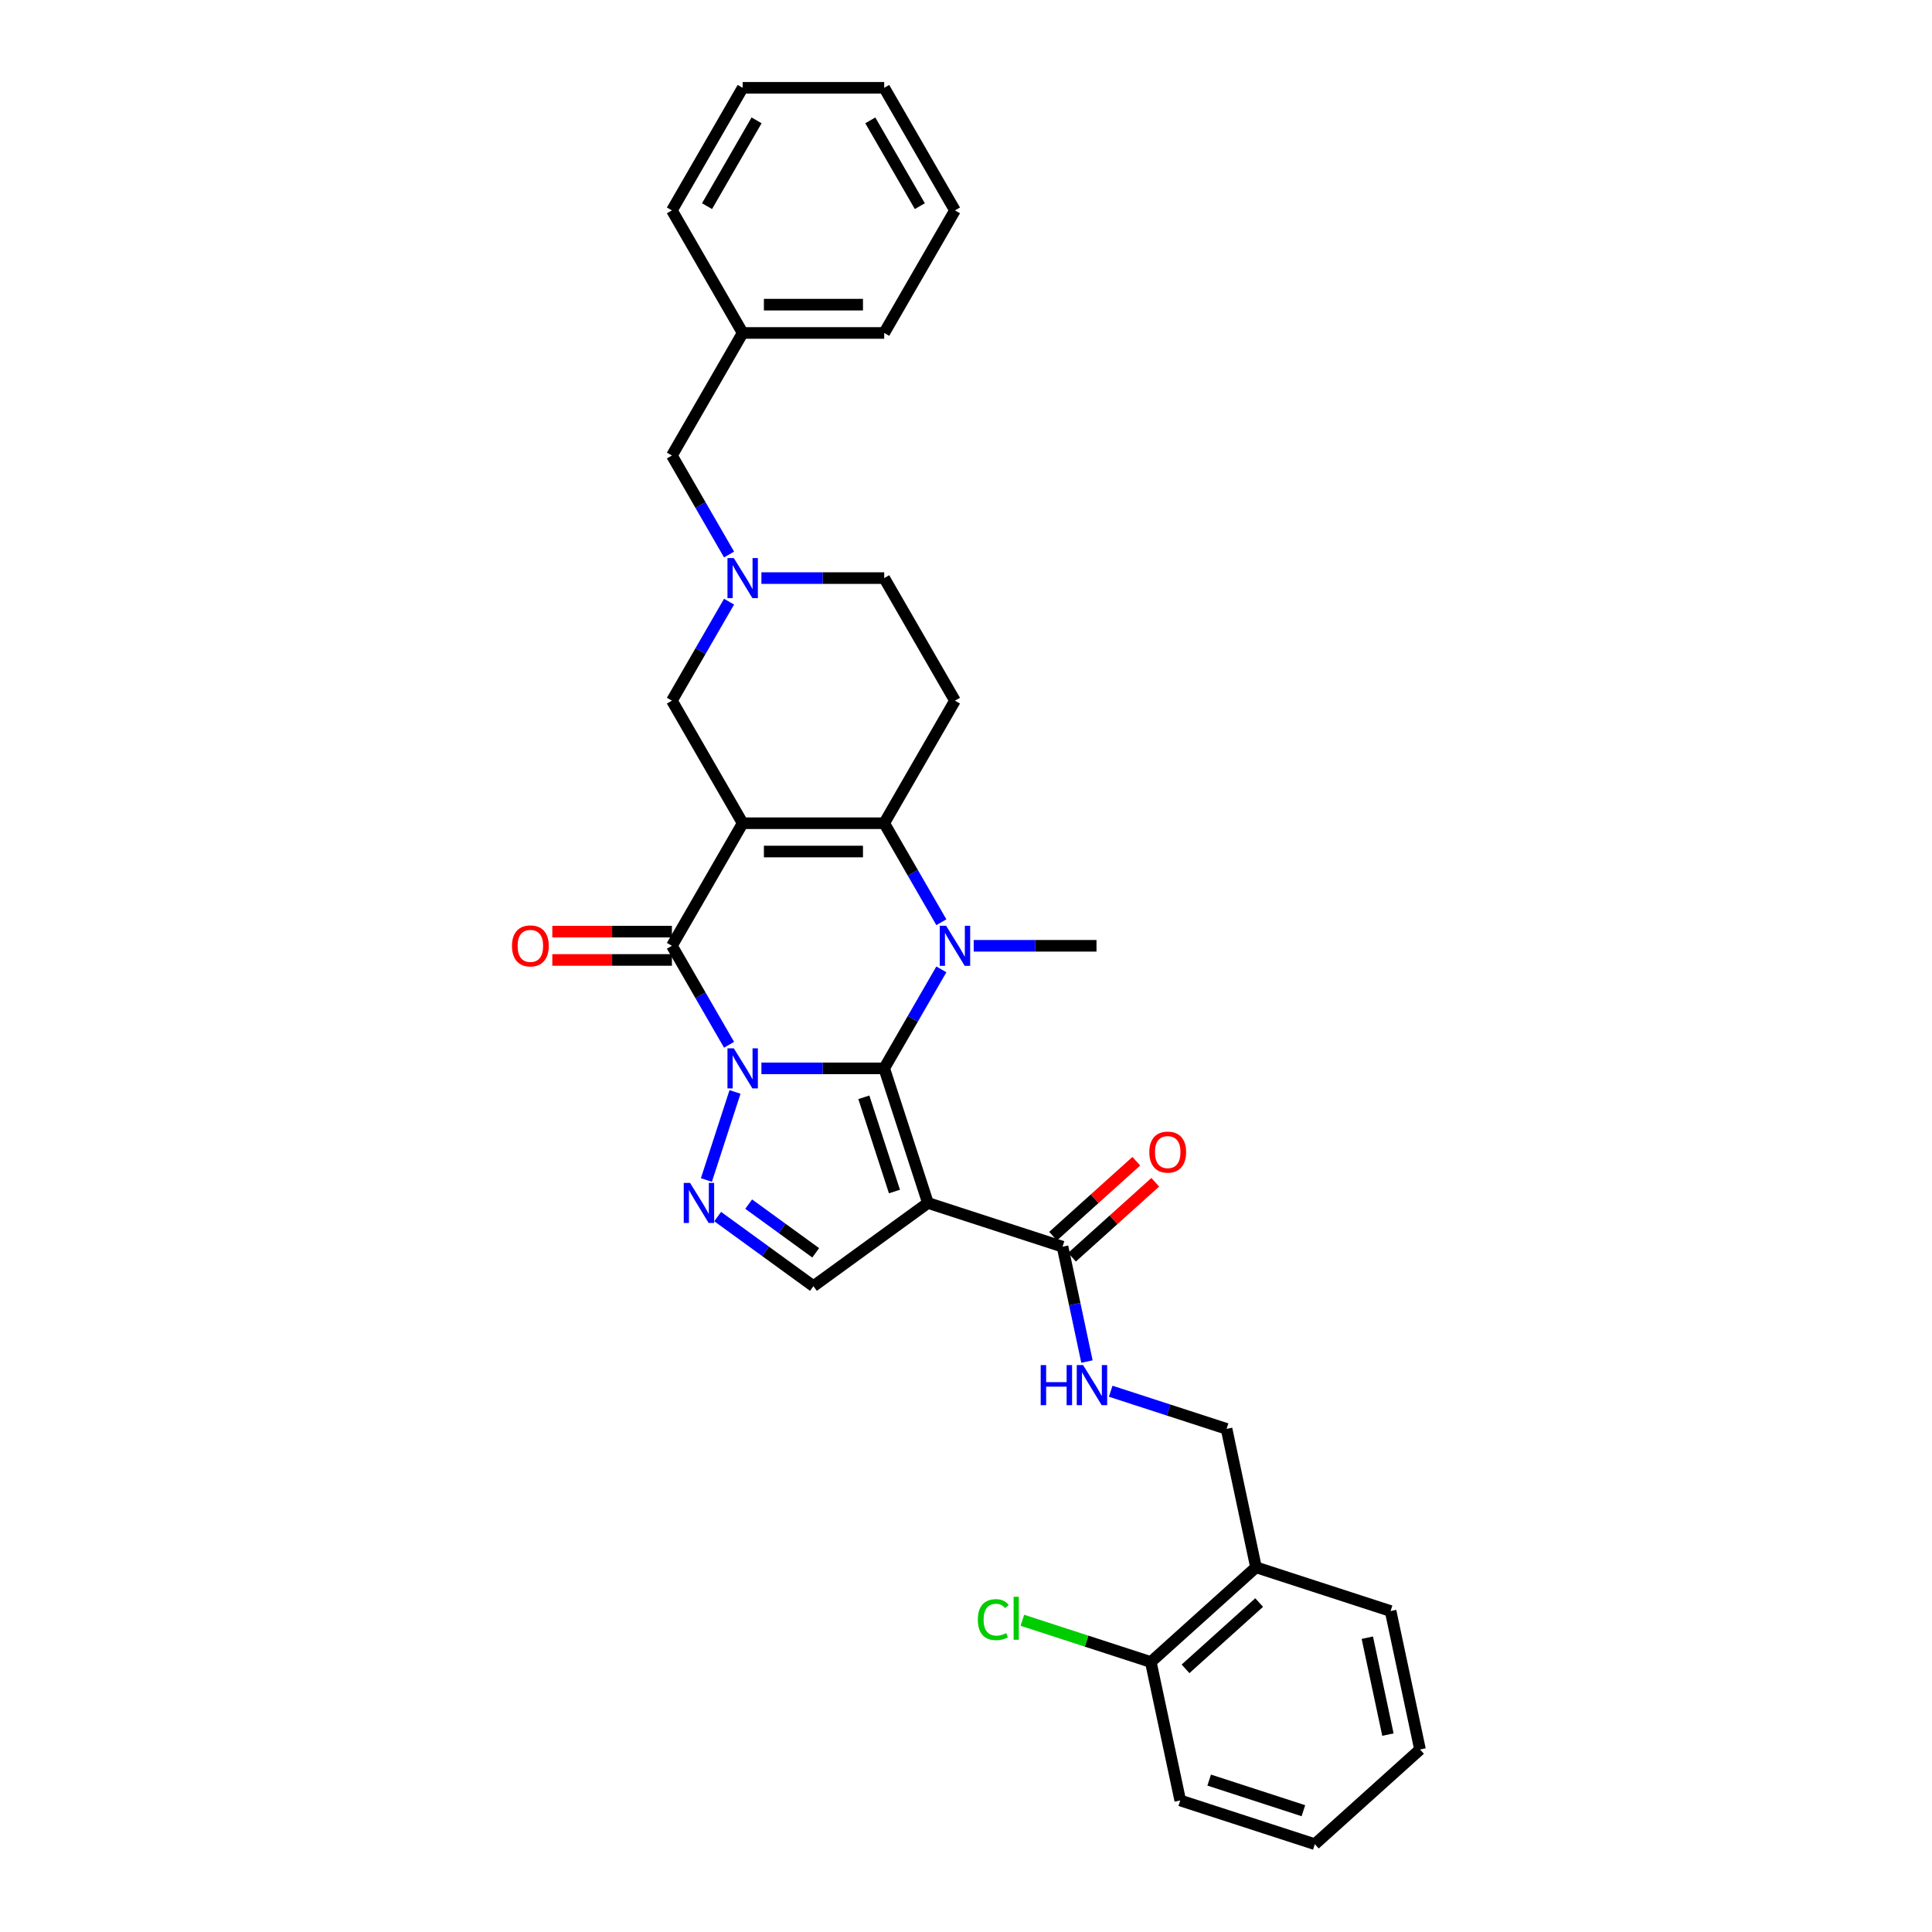 <?xml version='1.0' encoding='iso-8859-1'?>
<svg version='1.1' baseProfile='full'
              xmlns='http://www.w3.org/2000/svg'
                      xmlns:rdkit='http://www.rdkit.org/xml'
                      xmlns:xlink='http://www.w3.org/1999/xlink'
                  xml:space='preserve'
width='1000px' height='1000px' viewBox='0 0 1000 1000'>
<!-- END OF HEADER -->
<rect style='opacity:1.0;fill:#FFFFFF;stroke:none' width='1000' height='1000' x='0' y='0'> </rect>
<path class='bond-0' d='M 394.105,552.983 L 425.883,552.983' style='fill:none;fill-rule:evenodd;stroke:#0000FF;stroke-width:6px;stroke-linecap:butt;stroke-linejoin:miter;stroke-opacity:1' />
<path class='bond-0' d='M 425.883,552.983 L 457.661,552.983' style='fill:none;fill-rule:evenodd;stroke:#000000;stroke-width:6px;stroke-linecap:butt;stroke-linejoin:miter;stroke-opacity:1' />
<path class='bond-3' d='M 377.36,540.778 L 362.569,515.16' style='fill:none;fill-rule:evenodd;stroke:#0000FF;stroke-width:6px;stroke-linecap:butt;stroke-linejoin:miter;stroke-opacity:1' />
<path class='bond-3' d='M 362.569,515.16 L 347.778,489.542' style='fill:none;fill-rule:evenodd;stroke:#000000;stroke-width:6px;stroke-linecap:butt;stroke-linejoin:miter;stroke-opacity:1' />
<path class='bond-6' d='M 380.44,565.187 L 365.63,610.769' style='fill:none;fill-rule:evenodd;stroke:#0000FF;stroke-width:6px;stroke-linecap:butt;stroke-linejoin:miter;stroke-opacity:1' />
<path class='bond-2' d='M 457.661,552.983 L 472.452,527.364' style='fill:none;fill-rule:evenodd;stroke:#000000;stroke-width:6px;stroke-linecap:butt;stroke-linejoin:miter;stroke-opacity:1' />
<path class='bond-2' d='M 472.452,527.364 L 487.243,501.746' style='fill:none;fill-rule:evenodd;stroke:#0000FF;stroke-width:6px;stroke-linecap:butt;stroke-linejoin:miter;stroke-opacity:1' />
<path class='bond-5' d='M 457.661,552.983 L 480.298,622.653' style='fill:none;fill-rule:evenodd;stroke:#000000;stroke-width:6px;stroke-linecap:butt;stroke-linejoin:miter;stroke-opacity:1' />
<path class='bond-5' d='M 447.123,567.961 L 462.969,616.73' style='fill:none;fill-rule:evenodd;stroke:#000000;stroke-width:6px;stroke-linecap:butt;stroke-linejoin:miter;stroke-opacity:1' />
<path class='bond-1' d='M 384.406,426.101 L 347.778,489.542' style='fill:none;fill-rule:evenodd;stroke:#000000;stroke-width:6px;stroke-linecap:butt;stroke-linejoin:miter;stroke-opacity:1' />
<path class='bond-4' d='M 384.406,426.101 L 457.661,426.101' style='fill:none;fill-rule:evenodd;stroke:#000000;stroke-width:6px;stroke-linecap:butt;stroke-linejoin:miter;stroke-opacity:1' />
<path class='bond-4' d='M 395.394,440.752 L 446.673,440.752' style='fill:none;fill-rule:evenodd;stroke:#000000;stroke-width:6px;stroke-linecap:butt;stroke-linejoin:miter;stroke-opacity:1' />
<path class='bond-11' d='M 384.406,426.101 L 347.778,362.66' style='fill:none;fill-rule:evenodd;stroke:#000000;stroke-width:6px;stroke-linecap:butt;stroke-linejoin:miter;stroke-opacity:1' />
<path class='bond-20' d='M 503.988,489.542 L 535.766,489.542' style='fill:none;fill-rule:evenodd;stroke:#0000FF;stroke-width:6px;stroke-linecap:butt;stroke-linejoin:miter;stroke-opacity:1' />
<path class='bond-20' d='M 535.766,489.542 L 567.544,489.542' style='fill:none;fill-rule:evenodd;stroke:#000000;stroke-width:6px;stroke-linecap:butt;stroke-linejoin:miter;stroke-opacity:1' />
<path class='bond-33' d='M 487.243,477.337 L 472.452,451.719' style='fill:none;fill-rule:evenodd;stroke:#0000FF;stroke-width:6px;stroke-linecap:butt;stroke-linejoin:miter;stroke-opacity:1' />
<path class='bond-33' d='M 472.452,451.719 L 457.661,426.101' style='fill:none;fill-rule:evenodd;stroke:#000000;stroke-width:6px;stroke-linecap:butt;stroke-linejoin:miter;stroke-opacity:1' />
<path class='bond-13' d='M 347.778,482.216 L 316.828,482.216' style='fill:none;fill-rule:evenodd;stroke:#000000;stroke-width:6px;stroke-linecap:butt;stroke-linejoin:miter;stroke-opacity:1' />
<path class='bond-13' d='M 316.828,482.216 L 285.877,482.216' style='fill:none;fill-rule:evenodd;stroke:#FF0000;stroke-width:6px;stroke-linecap:butt;stroke-linejoin:miter;stroke-opacity:1' />
<path class='bond-13' d='M 347.778,496.867 L 316.828,496.867' style='fill:none;fill-rule:evenodd;stroke:#000000;stroke-width:6px;stroke-linecap:butt;stroke-linejoin:miter;stroke-opacity:1' />
<path class='bond-13' d='M 316.828,496.867 L 285.877,496.867' style='fill:none;fill-rule:evenodd;stroke:#FF0000;stroke-width:6px;stroke-linecap:butt;stroke-linejoin:miter;stroke-opacity:1' />
<path class='bond-9' d='M 457.661,426.101 L 494.289,362.66' style='fill:none;fill-rule:evenodd;stroke:#000000;stroke-width:6px;stroke-linecap:butt;stroke-linejoin:miter;stroke-opacity:1' />
<path class='bond-8' d='M 480.298,622.653 L 549.968,645.29' style='fill:none;fill-rule:evenodd;stroke:#000000;stroke-width:6px;stroke-linecap:butt;stroke-linejoin:miter;stroke-opacity:1' />
<path class='bond-32' d='M 480.298,622.653 L 421.034,665.711' style='fill:none;fill-rule:evenodd;stroke:#000000;stroke-width:6px;stroke-linecap:butt;stroke-linejoin:miter;stroke-opacity:1' />
<path class='bond-7' d='M 371.468,629.7 L 396.251,647.705' style='fill:none;fill-rule:evenodd;stroke:#0000FF;stroke-width:6px;stroke-linecap:butt;stroke-linejoin:miter;stroke-opacity:1' />
<path class='bond-7' d='M 396.251,647.705 L 421.034,665.711' style='fill:none;fill-rule:evenodd;stroke:#000000;stroke-width:6px;stroke-linecap:butt;stroke-linejoin:miter;stroke-opacity:1' />
<path class='bond-7' d='M 387.514,623.248 L 404.862,635.852' style='fill:none;fill-rule:evenodd;stroke:#0000FF;stroke-width:6px;stroke-linecap:butt;stroke-linejoin:miter;stroke-opacity:1' />
<path class='bond-7' d='M 404.862,635.852 L 422.21,648.457' style='fill:none;fill-rule:evenodd;stroke:#000000;stroke-width:6px;stroke-linecap:butt;stroke-linejoin:miter;stroke-opacity:1' />
<path class='bond-12' d='M 549.968,645.29 L 556.287,675.015' style='fill:none;fill-rule:evenodd;stroke:#000000;stroke-width:6px;stroke-linecap:butt;stroke-linejoin:miter;stroke-opacity:1' />
<path class='bond-12' d='M 556.287,675.015 L 562.605,704.74' style='fill:none;fill-rule:evenodd;stroke:#0000FF;stroke-width:6px;stroke-linecap:butt;stroke-linejoin:miter;stroke-opacity:1' />
<path class='bond-17' d='M 554.87,650.734 L 576.413,631.337' style='fill:none;fill-rule:evenodd;stroke:#000000;stroke-width:6px;stroke-linecap:butt;stroke-linejoin:miter;stroke-opacity:1' />
<path class='bond-17' d='M 576.413,631.337 L 597.955,611.94' style='fill:none;fill-rule:evenodd;stroke:#FF0000;stroke-width:6px;stroke-linecap:butt;stroke-linejoin:miter;stroke-opacity:1' />
<path class='bond-17' d='M 545.067,639.846 L 566.609,620.449' style='fill:none;fill-rule:evenodd;stroke:#000000;stroke-width:6px;stroke-linecap:butt;stroke-linejoin:miter;stroke-opacity:1' />
<path class='bond-17' d='M 566.609,620.449 L 588.151,601.052' style='fill:none;fill-rule:evenodd;stroke:#FF0000;stroke-width:6px;stroke-linecap:butt;stroke-linejoin:miter;stroke-opacity:1' />
<path class='bond-34' d='M 494.289,362.66 L 457.661,299.219' style='fill:none;fill-rule:evenodd;stroke:#000000;stroke-width:6px;stroke-linecap:butt;stroke-linejoin:miter;stroke-opacity:1' />
<path class='bond-10' d='M 377.36,311.423 L 362.569,337.041' style='fill:none;fill-rule:evenodd;stroke:#0000FF;stroke-width:6px;stroke-linecap:butt;stroke-linejoin:miter;stroke-opacity:1' />
<path class='bond-10' d='M 362.569,337.041 L 347.778,362.66' style='fill:none;fill-rule:evenodd;stroke:#000000;stroke-width:6px;stroke-linecap:butt;stroke-linejoin:miter;stroke-opacity:1' />
<path class='bond-16' d='M 394.105,299.219 L 425.883,299.219' style='fill:none;fill-rule:evenodd;stroke:#0000FF;stroke-width:6px;stroke-linecap:butt;stroke-linejoin:miter;stroke-opacity:1' />
<path class='bond-16' d='M 425.883,299.219 L 457.661,299.219' style='fill:none;fill-rule:evenodd;stroke:#000000;stroke-width:6px;stroke-linecap:butt;stroke-linejoin:miter;stroke-opacity:1' />
<path class='bond-19' d='M 377.36,287.014 L 362.569,261.396' style='fill:none;fill-rule:evenodd;stroke:#0000FF;stroke-width:6px;stroke-linecap:butt;stroke-linejoin:miter;stroke-opacity:1' />
<path class='bond-19' d='M 362.569,261.396 L 347.778,235.778' style='fill:none;fill-rule:evenodd;stroke:#000000;stroke-width:6px;stroke-linecap:butt;stroke-linejoin:miter;stroke-opacity:1' />
<path class='bond-15' d='M 574.898,720.096 L 604.884,729.839' style='fill:none;fill-rule:evenodd;stroke:#0000FF;stroke-width:6px;stroke-linecap:butt;stroke-linejoin:miter;stroke-opacity:1' />
<path class='bond-15' d='M 604.884,729.839 L 634.869,739.582' style='fill:none;fill-rule:evenodd;stroke:#000000;stroke-width:6px;stroke-linecap:butt;stroke-linejoin:miter;stroke-opacity:1' />
<path class='bond-14' d='M 650.1,811.236 L 634.869,739.582' style='fill:none;fill-rule:evenodd;stroke:#000000;stroke-width:6px;stroke-linecap:butt;stroke-linejoin:miter;stroke-opacity:1' />
<path class='bond-18' d='M 650.1,811.236 L 595.66,860.254' style='fill:none;fill-rule:evenodd;stroke:#000000;stroke-width:6px;stroke-linecap:butt;stroke-linejoin:miter;stroke-opacity:1' />
<path class='bond-18' d='M 651.737,829.477 L 613.63,863.789' style='fill:none;fill-rule:evenodd;stroke:#000000;stroke-width:6px;stroke-linecap:butt;stroke-linejoin:miter;stroke-opacity:1' />
<path class='bond-23' d='M 650.1,811.236 L 719.77,833.873' style='fill:none;fill-rule:evenodd;stroke:#000000;stroke-width:6px;stroke-linecap:butt;stroke-linejoin:miter;stroke-opacity:1' />
<path class='bond-21' d='M 595.66,860.254 L 562.415,849.452' style='fill:none;fill-rule:evenodd;stroke:#000000;stroke-width:6px;stroke-linecap:butt;stroke-linejoin:miter;stroke-opacity:1' />
<path class='bond-21' d='M 562.415,849.452 L 529.17,838.65' style='fill:none;fill-rule:evenodd;stroke:#00CC00;stroke-width:6px;stroke-linecap:butt;stroke-linejoin:miter;stroke-opacity:1' />
<path class='bond-24' d='M 595.66,860.254 L 610.891,931.908' style='fill:none;fill-rule:evenodd;stroke:#000000;stroke-width:6px;stroke-linecap:butt;stroke-linejoin:miter;stroke-opacity:1' />
<path class='bond-22' d='M 347.778,235.778 L 384.406,172.337' style='fill:none;fill-rule:evenodd;stroke:#000000;stroke-width:6px;stroke-linecap:butt;stroke-linejoin:miter;stroke-opacity:1' />
<path class='bond-25' d='M 384.406,172.337 L 457.661,172.337' style='fill:none;fill-rule:evenodd;stroke:#000000;stroke-width:6px;stroke-linecap:butt;stroke-linejoin:miter;stroke-opacity:1' />
<path class='bond-25' d='M 395.394,157.686 L 446.673,157.686' style='fill:none;fill-rule:evenodd;stroke:#000000;stroke-width:6px;stroke-linecap:butt;stroke-linejoin:miter;stroke-opacity:1' />
<path class='bond-26' d='M 384.406,172.337 L 347.778,108.896' style='fill:none;fill-rule:evenodd;stroke:#000000;stroke-width:6px;stroke-linecap:butt;stroke-linejoin:miter;stroke-opacity:1' />
<path class='bond-27' d='M 719.77,833.873 L 735,905.528' style='fill:none;fill-rule:evenodd;stroke:#000000;stroke-width:6px;stroke-linecap:butt;stroke-linejoin:miter;stroke-opacity:1' />
<path class='bond-27' d='M 707.723,847.668 L 718.385,897.826' style='fill:none;fill-rule:evenodd;stroke:#000000;stroke-width:6px;stroke-linecap:butt;stroke-linejoin:miter;stroke-opacity:1' />
<path class='bond-36' d='M 610.891,931.908 L 680.561,954.545' style='fill:none;fill-rule:evenodd;stroke:#000000;stroke-width:6px;stroke-linecap:butt;stroke-linejoin:miter;stroke-opacity:1' />
<path class='bond-36' d='M 625.869,921.37 L 674.638,937.216' style='fill:none;fill-rule:evenodd;stroke:#000000;stroke-width:6px;stroke-linecap:butt;stroke-linejoin:miter;stroke-opacity:1' />
<path class='bond-29' d='M 457.661,172.337 L 494.289,108.896' style='fill:none;fill-rule:evenodd;stroke:#000000;stroke-width:6px;stroke-linecap:butt;stroke-linejoin:miter;stroke-opacity:1' />
<path class='bond-30' d='M 347.778,108.896 L 384.406,45.455' style='fill:none;fill-rule:evenodd;stroke:#000000;stroke-width:6px;stroke-linecap:butt;stroke-linejoin:miter;stroke-opacity:1' />
<path class='bond-30' d='M 365.961,106.705 L 391.6,62.296' style='fill:none;fill-rule:evenodd;stroke:#000000;stroke-width:6px;stroke-linecap:butt;stroke-linejoin:miter;stroke-opacity:1' />
<path class='bond-28' d='M 735,905.528 L 680.561,954.545' style='fill:none;fill-rule:evenodd;stroke:#000000;stroke-width:6px;stroke-linecap:butt;stroke-linejoin:miter;stroke-opacity:1' />
<path class='bond-35' d='M 494.289,108.896 L 457.661,45.455' style='fill:none;fill-rule:evenodd;stroke:#000000;stroke-width:6px;stroke-linecap:butt;stroke-linejoin:miter;stroke-opacity:1' />
<path class='bond-35' d='M 476.107,106.705 L 450.467,62.296' style='fill:none;fill-rule:evenodd;stroke:#000000;stroke-width:6px;stroke-linecap:butt;stroke-linejoin:miter;stroke-opacity:1' />
<path class='bond-31' d='M 384.406,45.455 L 457.661,45.455' style='fill:none;fill-rule:evenodd;stroke:#000000;stroke-width:6px;stroke-linecap:butt;stroke-linejoin:miter;stroke-opacity:1' />
<path  class='atom-0' d='M 379.82 542.61
L 386.618 553.598
Q 387.292 554.682, 388.376 556.646
Q 389.46 558.609, 389.519 558.726
L 389.519 542.61
L 392.273 542.61
L 392.273 563.356
L 389.431 563.356
L 382.135 551.342
Q 381.285 549.935, 380.377 548.324
Q 379.498 546.712, 379.234 546.214
L 379.234 563.356
L 376.538 563.356
L 376.538 542.61
L 379.82 542.61
' fill='#0000FF'/>
<path  class='atom-3' d='M 489.703 479.169
L 496.501 490.157
Q 497.175 491.241, 498.259 493.205
Q 499.344 495.168, 499.402 495.285
L 499.402 479.169
L 502.157 479.169
L 502.157 499.915
L 499.314 499.915
L 492.018 487.901
Q 491.168 486.494, 490.26 484.883
Q 489.381 483.271, 489.117 482.773
L 489.117 499.915
L 486.421 499.915
L 486.421 479.169
L 489.703 479.169
' fill='#0000FF'/>
<path  class='atom-7' d='M 357.183 612.28
L 363.981 623.268
Q 364.655 624.352, 365.739 626.316
Q 366.823 628.279, 366.882 628.396
L 366.882 612.28
L 369.636 612.28
L 369.636 633.026
L 366.794 633.026
L 359.498 621.012
Q 358.648 619.605, 357.74 617.994
Q 356.861 616.382, 356.597 615.884
L 356.597 633.026
L 353.901 633.026
L 353.901 612.28
L 357.183 612.28
' fill='#0000FF'/>
<path  class='atom-11' d='M 379.82 288.846
L 386.618 299.834
Q 387.292 300.918, 388.376 302.881
Q 389.46 304.845, 389.519 304.962
L 389.519 288.846
L 392.273 288.846
L 392.273 309.592
L 389.431 309.592
L 382.135 297.578
Q 381.285 296.171, 380.377 294.56
Q 379.498 292.948, 379.234 292.45
L 379.234 309.592
L 376.538 309.592
L 376.538 288.846
L 379.82 288.846
' fill='#0000FF'/>
<path  class='atom-13' d='M 538.666 706.572
L 541.479 706.572
L 541.479 715.392
L 552.086 715.392
L 552.086 706.572
L 554.899 706.572
L 554.899 727.318
L 552.086 727.318
L 552.086 717.736
L 541.479 717.736
L 541.479 727.318
L 538.666 727.318
L 538.666 706.572
' fill='#0000FF'/>
<path  class='atom-13' d='M 560.613 706.572
L 567.411 717.56
Q 568.085 718.644, 569.17 720.607
Q 570.254 722.571, 570.312 722.688
L 570.312 706.572
L 573.067 706.572
L 573.067 727.318
L 570.224 727.318
L 562.928 715.304
Q 562.078 713.897, 561.17 712.285
Q 560.291 710.674, 560.027 710.176
L 560.027 727.318
L 557.331 727.318
L 557.331 706.572
L 560.613 706.572
' fill='#0000FF'/>
<path  class='atom-14' d='M 265 489.6
Q 265 484.619, 267.461 481.835
Q 269.922 479.052, 274.523 479.052
Q 279.123 479.052, 281.585 481.835
Q 284.046 484.619, 284.046 489.6
Q 284.046 494.64, 281.555 497.512
Q 279.065 500.354, 274.523 500.354
Q 269.952 500.354, 267.461 497.512
Q 265 494.67, 265 489.6
M 274.523 498.01
Q 277.687 498.01, 279.387 495.9
Q 281.116 493.761, 281.116 489.6
Q 281.116 485.527, 279.387 483.476
Q 277.687 481.396, 274.523 481.396
Q 271.358 481.396, 269.629 483.447
Q 267.93 485.498, 267.93 489.6
Q 267.93 493.791, 269.629 495.9
Q 271.358 498.01, 274.523 498.01
' fill='#FF0000'/>
<path  class='atom-18' d='M 594.885 596.331
Q 594.885 591.35, 597.346 588.566
Q 599.807 585.782, 604.408 585.782
Q 609.008 585.782, 611.47 588.566
Q 613.931 591.35, 613.931 596.331
Q 613.931 601.371, 611.44 604.243
Q 608.95 607.085, 604.408 607.085
Q 599.837 607.085, 597.346 604.243
Q 594.885 601.4, 594.885 596.331
M 604.408 604.741
Q 607.572 604.741, 609.272 602.631
Q 611.001 600.492, 611.001 596.331
Q 611.001 592.258, 609.272 590.207
Q 607.572 588.127, 604.408 588.127
Q 601.243 588.127, 599.514 590.178
Q 597.815 592.229, 597.815 596.331
Q 597.815 600.521, 599.514 602.631
Q 601.243 604.741, 604.408 604.741
' fill='#FF0000'/>
<path  class='atom-22' d='M 506.124 838.334
Q 506.124 833.177, 508.526 830.481
Q 510.958 827.756, 515.559 827.756
Q 519.837 827.756, 522.122 830.774
L 520.189 832.357
Q 518.518 830.159, 515.559 830.159
Q 512.423 830.159, 510.753 832.269
Q 509.112 834.349, 509.112 838.334
Q 509.112 842.437, 510.812 844.547
Q 512.541 846.656, 515.881 846.656
Q 518.167 846.656, 520.833 845.279
L 521.654 847.477
Q 520.569 848.18, 518.929 848.59
Q 517.288 849, 515.471 849
Q 510.958 849, 508.526 846.246
Q 506.124 843.492, 506.124 838.334
' fill='#00CC00'/>
<path  class='atom-22' d='M 524.642 826.496
L 527.338 826.496
L 527.338 848.737
L 524.642 848.737
L 524.642 826.496
' fill='#00CC00'/>
</svg>
